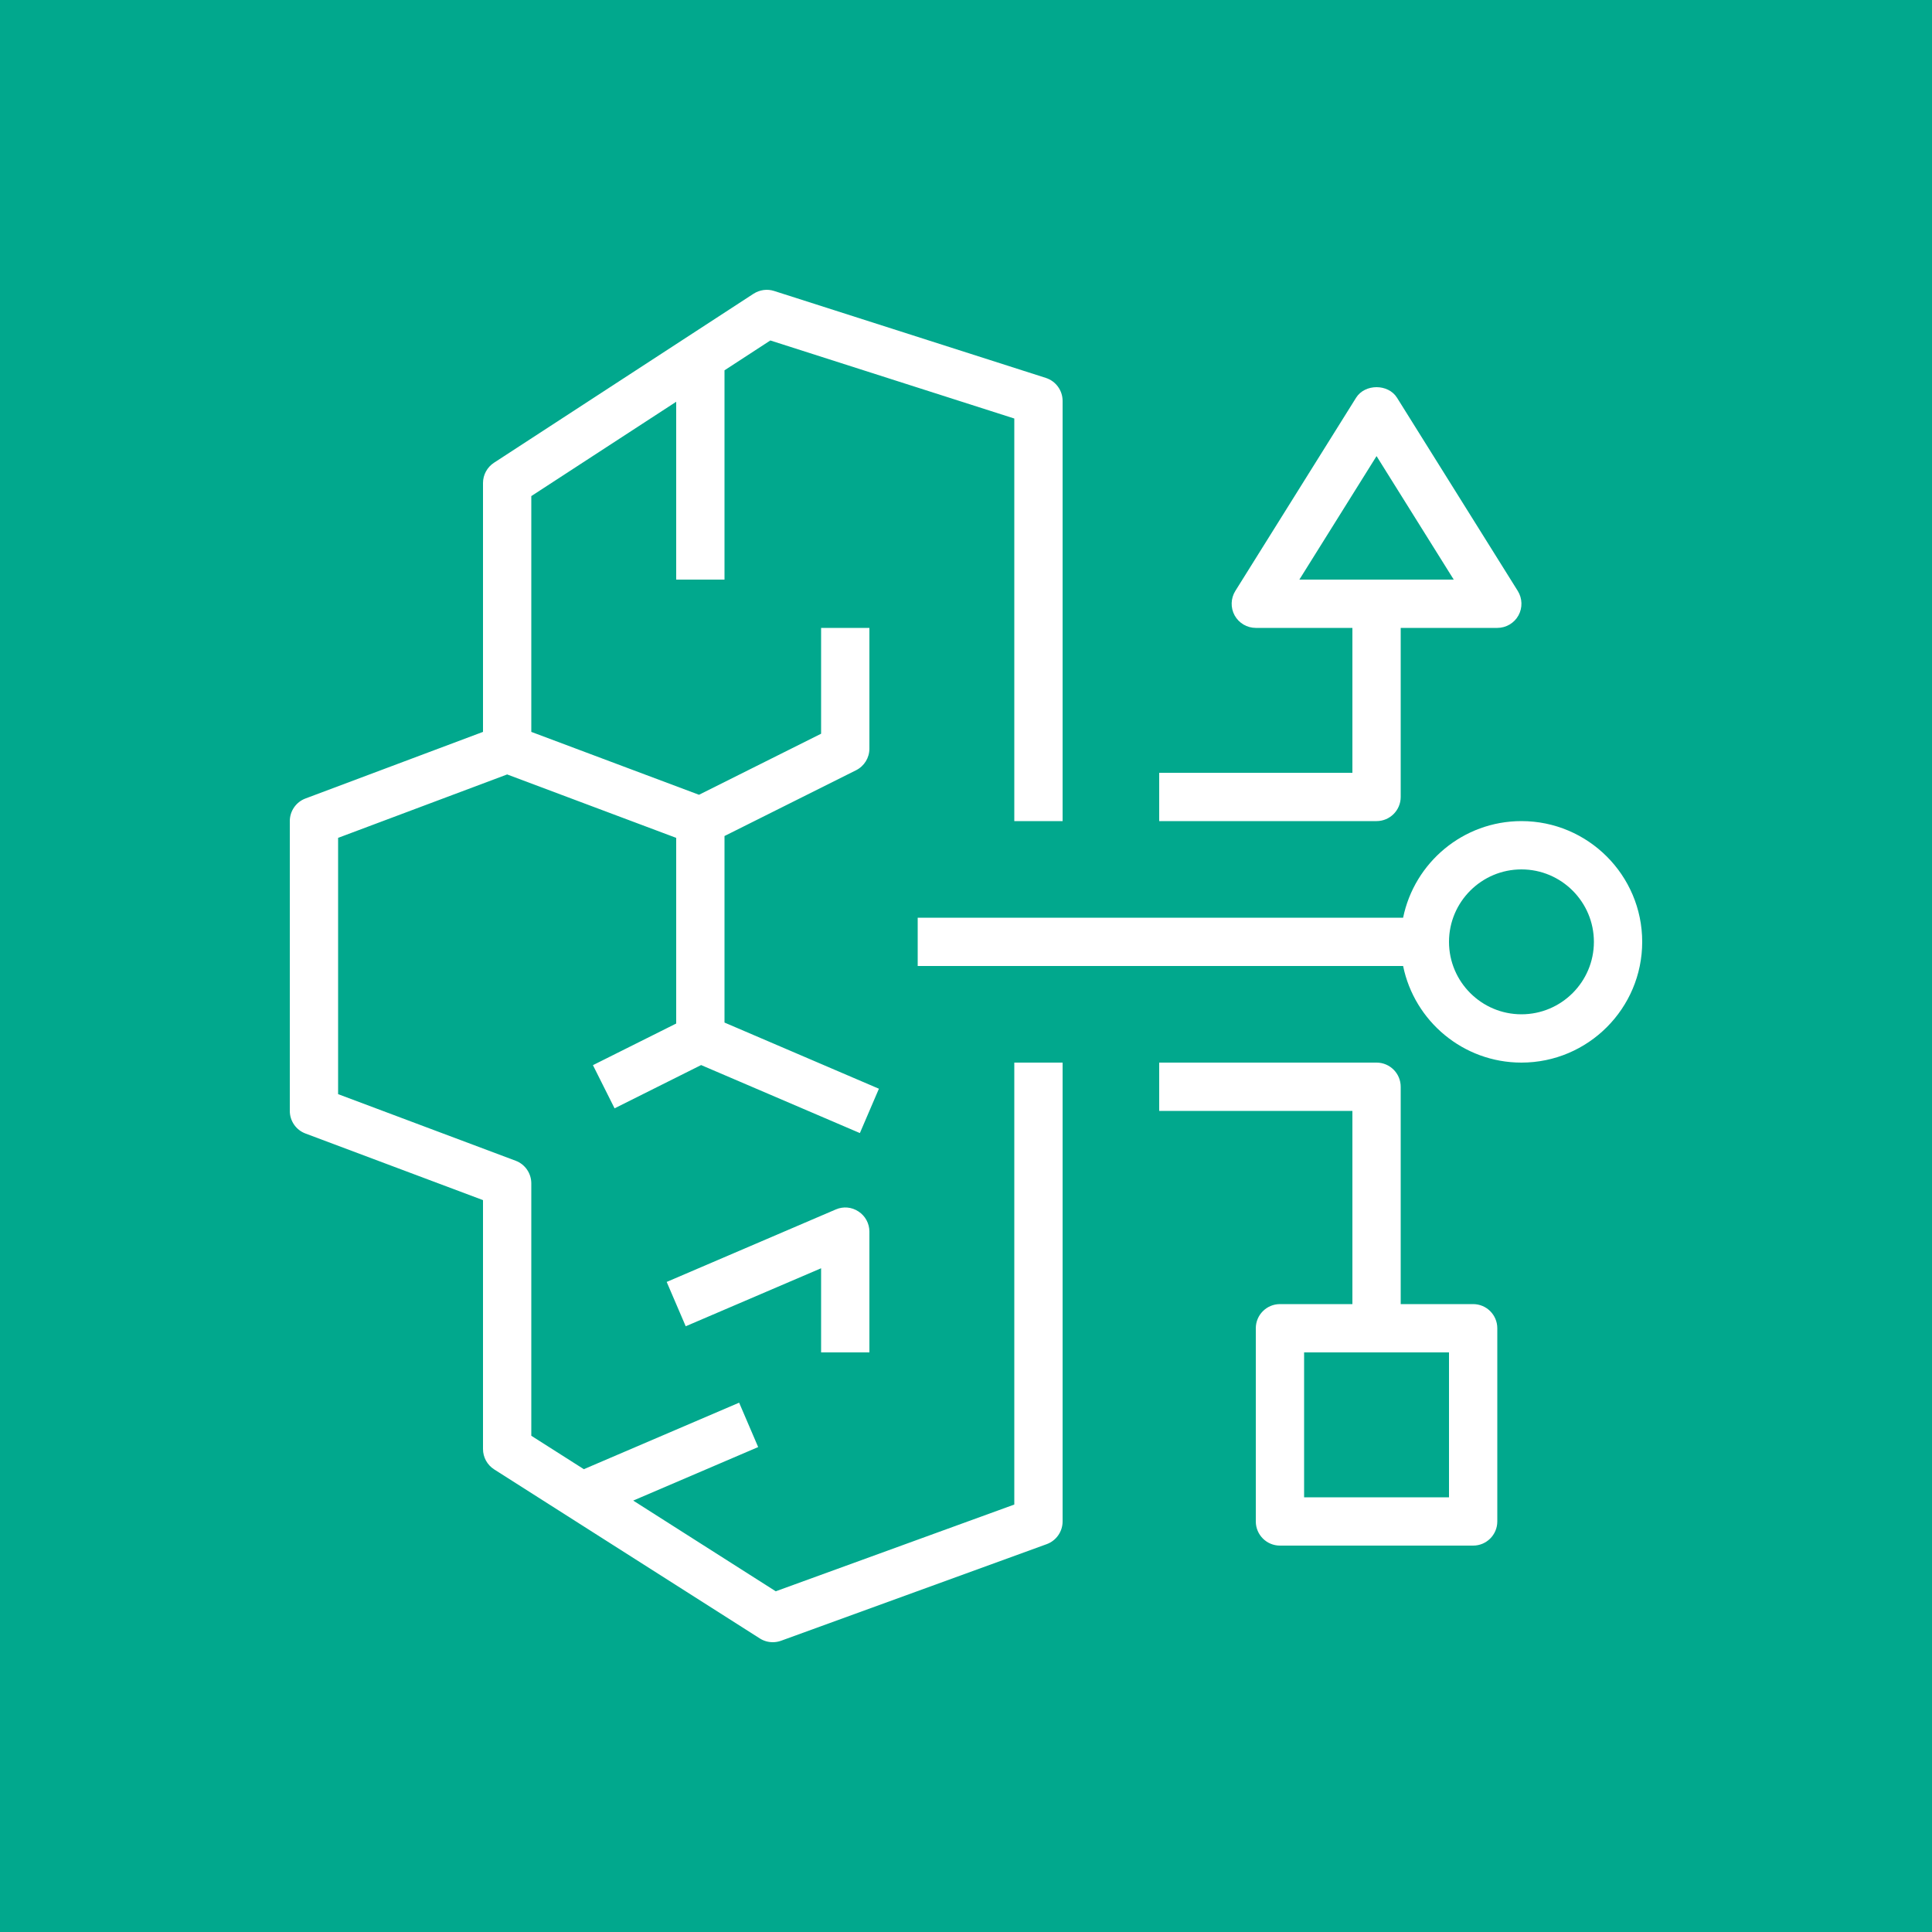 <svg width="40" height="40" viewBox="0 0 40 40" fill="none" xmlns="http://www.w3.org/2000/svg">
<rect width="40" height="40" fill="#01A88D"/>
<path d="M21 22H22V31.5C22 31.71 21.868 31.898 21.671 31.97L16.171 33.97C16.115 33.99 16.058 34 16 34C15.906 34 15.812 33.974 15.731 33.922L10.231 30.422C10.087 30.33 10 30.171 10 30V24.847L6.324 23.468C6.129 23.395 6 23.209 6 23V17C6 16.792 6.129 16.605 6.324 16.532L10 15.153V10C10 9.831 10.086 9.673 10.227 9.581L15.602 6.081C15.729 6 15.885 5.978 16.027 6.024L21.652 7.824C21.859 7.89 22 8.083 22 8.3V17H21V8.665L15.949 7.049L15 7.667V12H14V8.318L11 10.271V15.153L14.472 16.455L17 15.191V13H18V15.5C18 15.69 17.893 15.862 17.724 15.947L15 17.309V21.171L18.197 22.541L17.803 23.459L14.516 22.051L12.724 22.947L12.276 22.053L14 21.191V17.347L10.5 16.034L7 17.347V22.653L10.676 24.032C10.871 24.105 11 24.292 11 24.5V29.726L12.088 30.418L15.303 29.041L15.697 29.96L13.11 31.068L16.061 32.946L21 31.15V22ZM18 28V25.5C18 25.332 17.916 25.175 17.775 25.083C17.635 24.989 17.458 24.973 17.303 25.041L13.803 26.541L14.197 27.459L17 26.258V28L18 28ZM34 19.5C34 20.878 32.879 22 31.5 22C30.292 22 29.283 21.14 29.05 20H19V19H29.05C29.283 17.86 30.292 17 31.5 17C32.879 17 34 18.122 34 19.5ZM33 19.5C33 18.673 32.327 18 31.5 18C30.673 18 30 18.673 30 19.5C30 20.327 30.673 21 31.5 21C32.327 21 33 20.327 33 19.5ZM28.5 17H24V16H28V13H26C25.818 13 25.65 12.901 25.562 12.742C25.475 12.584 25.48 12.389 25.576 12.235L28.076 8.235C28.258 7.943 28.742 7.943 28.924 8.235L31.424 12.235C31.52 12.389 31.525 12.584 31.438 12.742C31.35 12.901 31.182 13 31 13H29V16.5C29 16.776 28.776 17 28.5 17ZM28 12H30.098L28.5 9.443L26.902 12H28ZM31 27.5V31.5C31 31.776 30.776 32 30.5 32H26.5C26.224 32 26 31.776 26 31.5V27.5C26 27.224 26.224 27 26.5 27H28V23H24V22H28.5C28.776 22 29 22.224 29 22.5V27H30.5C30.776 27 31 27.224 31 27.5ZM30 28H27V31H30V28Z" fill="white"/>
</svg>
